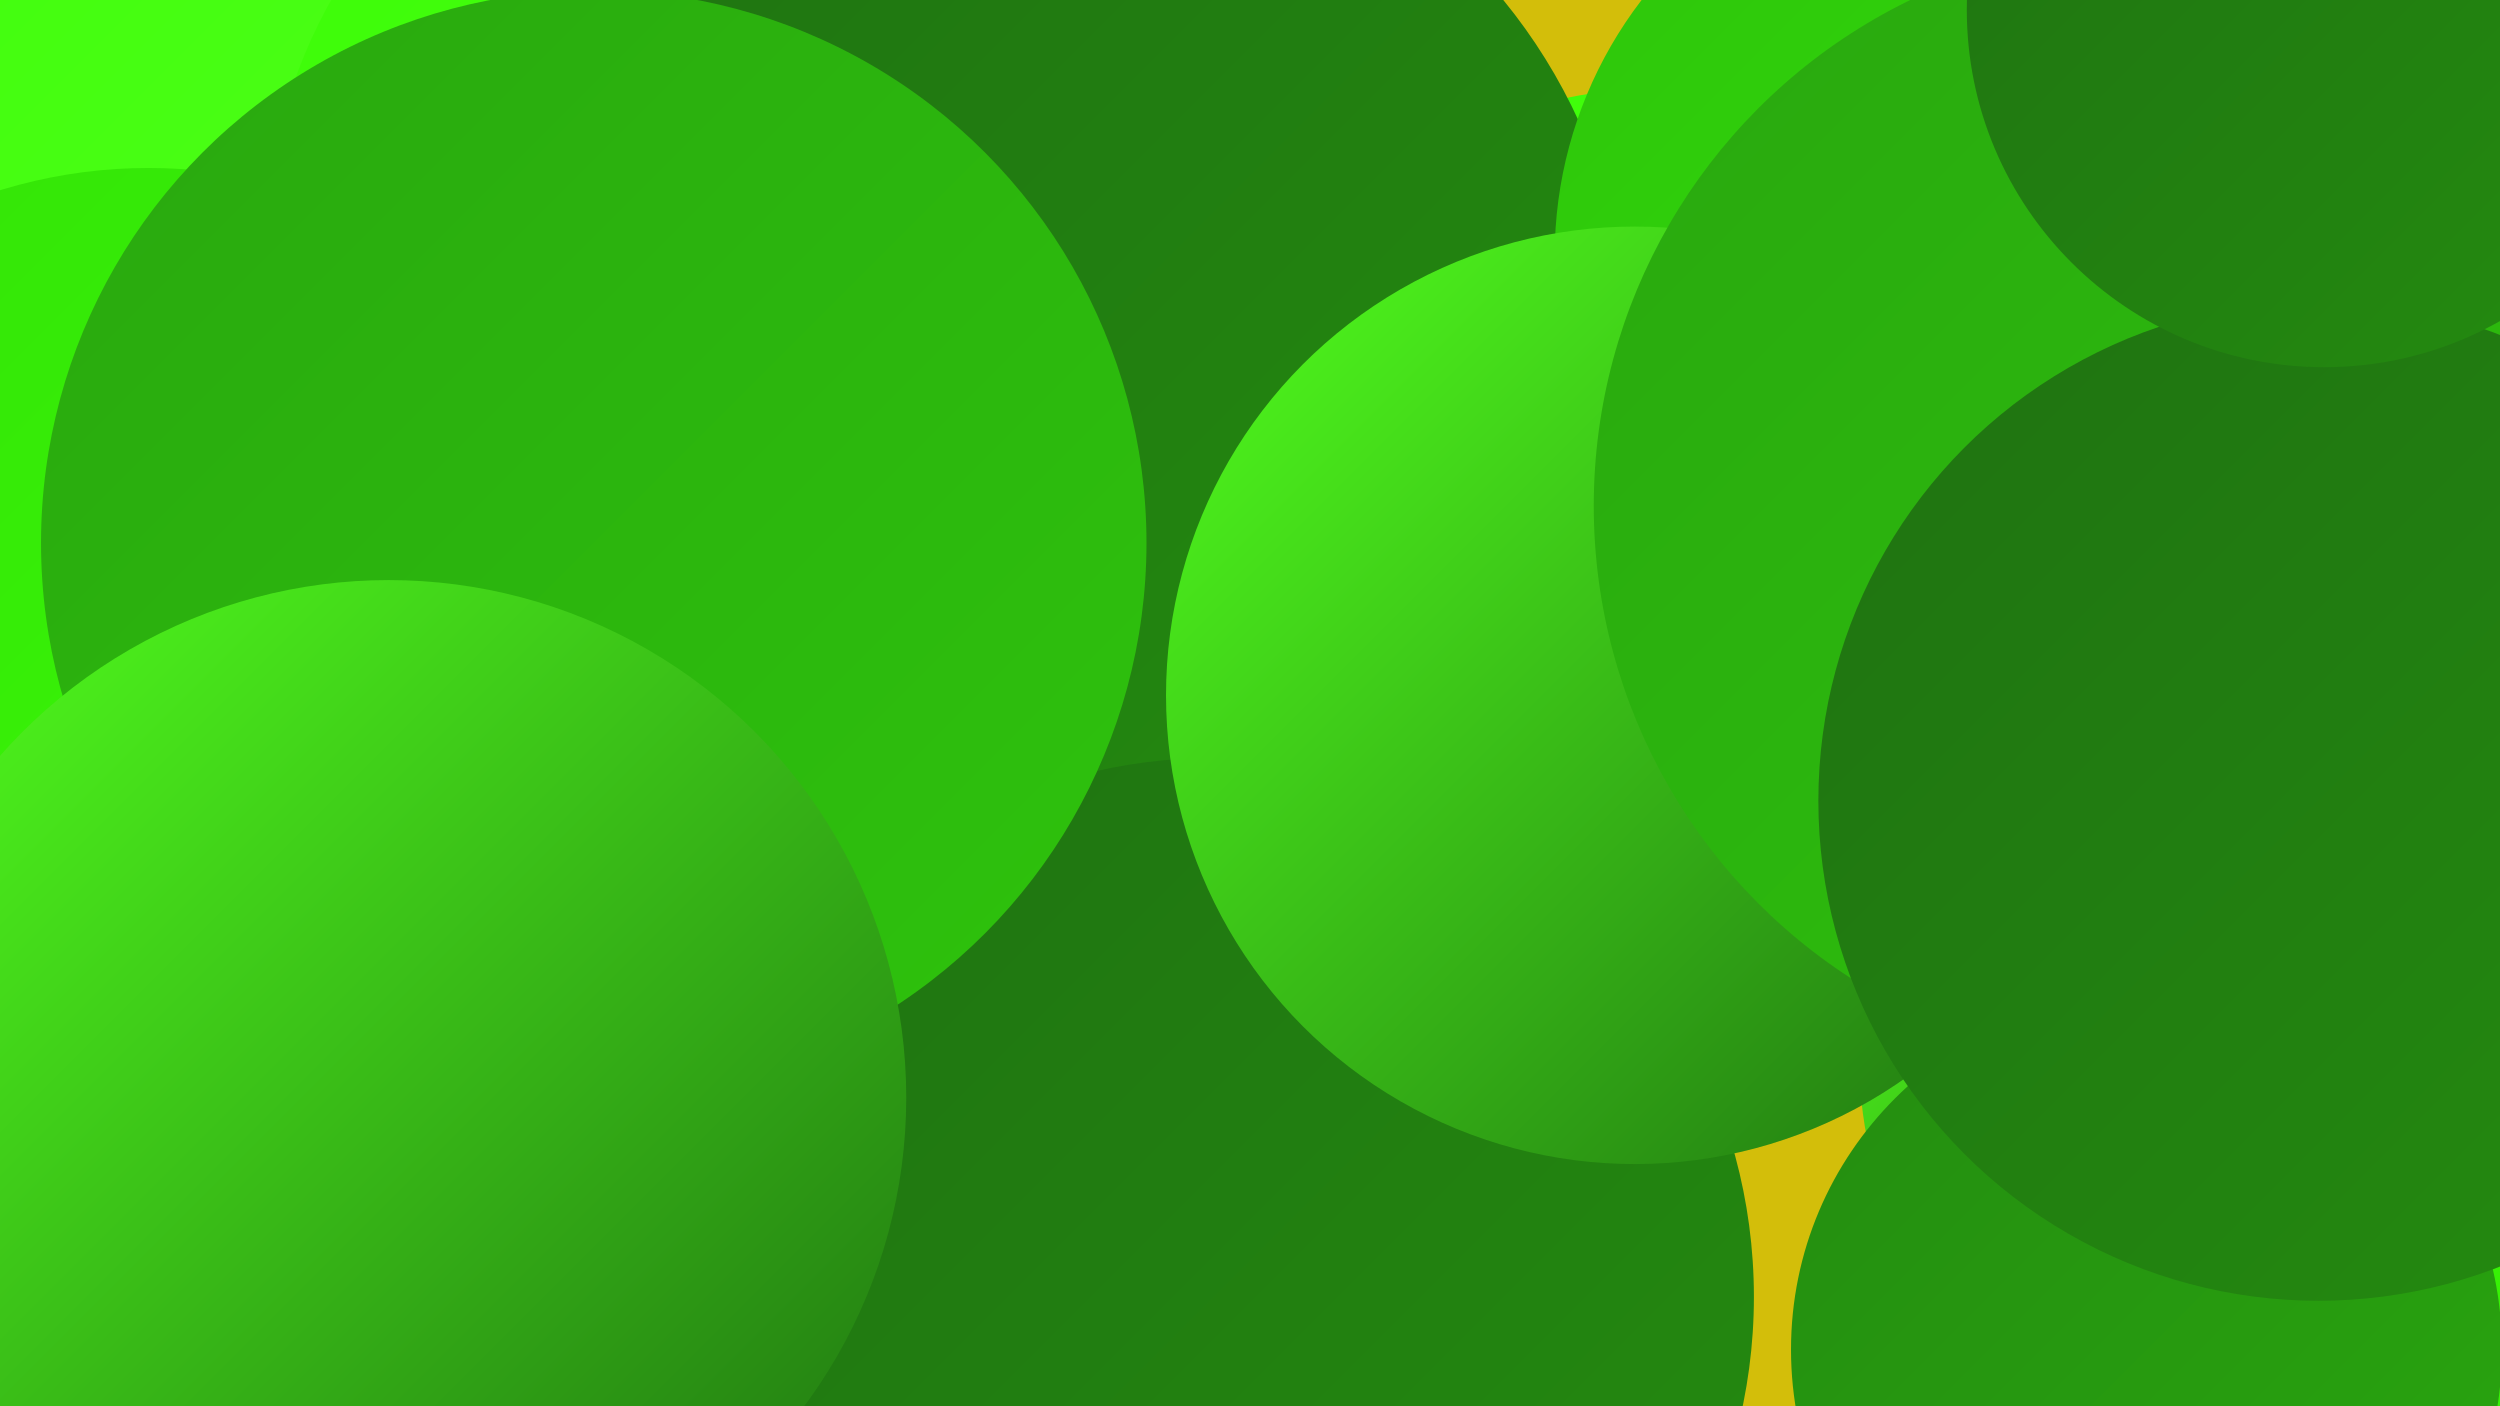 <?xml version="1.0" encoding="UTF-8"?><svg width="1280" height="720" xmlns="http://www.w3.org/2000/svg"><defs><linearGradient id="grad0" x1="0%" y1="0%" x2="100%" y2="100%"><stop offset="0%" style="stop-color:#1f7211;stop-opacity:1" /><stop offset="100%" style="stop-color:#248c10;stop-opacity:1" /></linearGradient><linearGradient id="grad1" x1="0%" y1="0%" x2="100%" y2="100%"><stop offset="0%" style="stop-color:#248c10;stop-opacity:1" /><stop offset="100%" style="stop-color:#29a70f;stop-opacity:1" /></linearGradient><linearGradient id="grad2" x1="0%" y1="0%" x2="100%" y2="100%"><stop offset="0%" style="stop-color:#29a70f;stop-opacity:1" /><stop offset="100%" style="stop-color:#2ec40c;stop-opacity:1" /></linearGradient><linearGradient id="grad3" x1="0%" y1="0%" x2="100%" y2="100%"><stop offset="0%" style="stop-color:#2ec40c;stop-opacity:1" /><stop offset="100%" style="stop-color:#33e207;stop-opacity:1" /></linearGradient><linearGradient id="grad4" x1="0%" y1="0%" x2="100%" y2="100%"><stop offset="0%" style="stop-color:#33e207;stop-opacity:1" /><stop offset="100%" style="stop-color:#3bfd06;stop-opacity:1" /></linearGradient><linearGradient id="grad5" x1="0%" y1="0%" x2="100%" y2="100%"><stop offset="0%" style="stop-color:#3bfd06;stop-opacity:1" /><stop offset="100%" style="stop-color:#51ff1d;stop-opacity:1" /></linearGradient><linearGradient id="grad6" x1="0%" y1="0%" x2="100%" y2="100%"><stop offset="0%" style="stop-color:#51ff1d;stop-opacity:1" /><stop offset="100%" style="stop-color:#1f7211;stop-opacity:1" /></linearGradient></defs><rect width="1280" height="720" fill="#d3be0a" /><circle cx="1156" cy="543" r="204" fill="url(#grad6)" /><circle cx="841" cy="229" r="183" fill="url(#grad5)" /><circle cx="1221" cy="666" r="203" fill="url(#grad4)" /><circle cx="1099" cy="691" r="182" fill="url(#grad1)" /><circle cx="77" cy="347" r="189" fill="url(#grad3)" /><circle cx="57" cy="39" r="263" fill="url(#grad5)" /><circle cx="397" cy="128" r="261" fill="url(#grad5)" /><circle cx="550" cy="180" r="284" fill="url(#grad0)" /><circle cx="76" cy="345" r="259" fill="url(#grad4)" /><circle cx="622" cy="664" r="276" fill="url(#grad0)" /><circle cx="988" cy="122" r="187" fill="url(#grad4)" /><circle cx="1011" cy="131" r="215" fill="url(#grad3)" /><circle cx="837" cy="356" r="240" fill="url(#grad6)" /><circle cx="257" cy="300" r="184" fill="url(#grad3)" /><circle cx="162" cy="606" r="202" fill="url(#grad1)" /><circle cx="1104" cy="259" r="288" fill="url(#grad2)" /><circle cx="1187" cy="410" r="256" fill="url(#grad0)" /><circle cx="304" cy="278" r="283" fill="url(#grad2)" /><circle cx="199" cy="562" r="265" fill="url(#grad6)" /><circle cx="1190" cy="5" r="183" fill="url(#grad0)" /></svg>